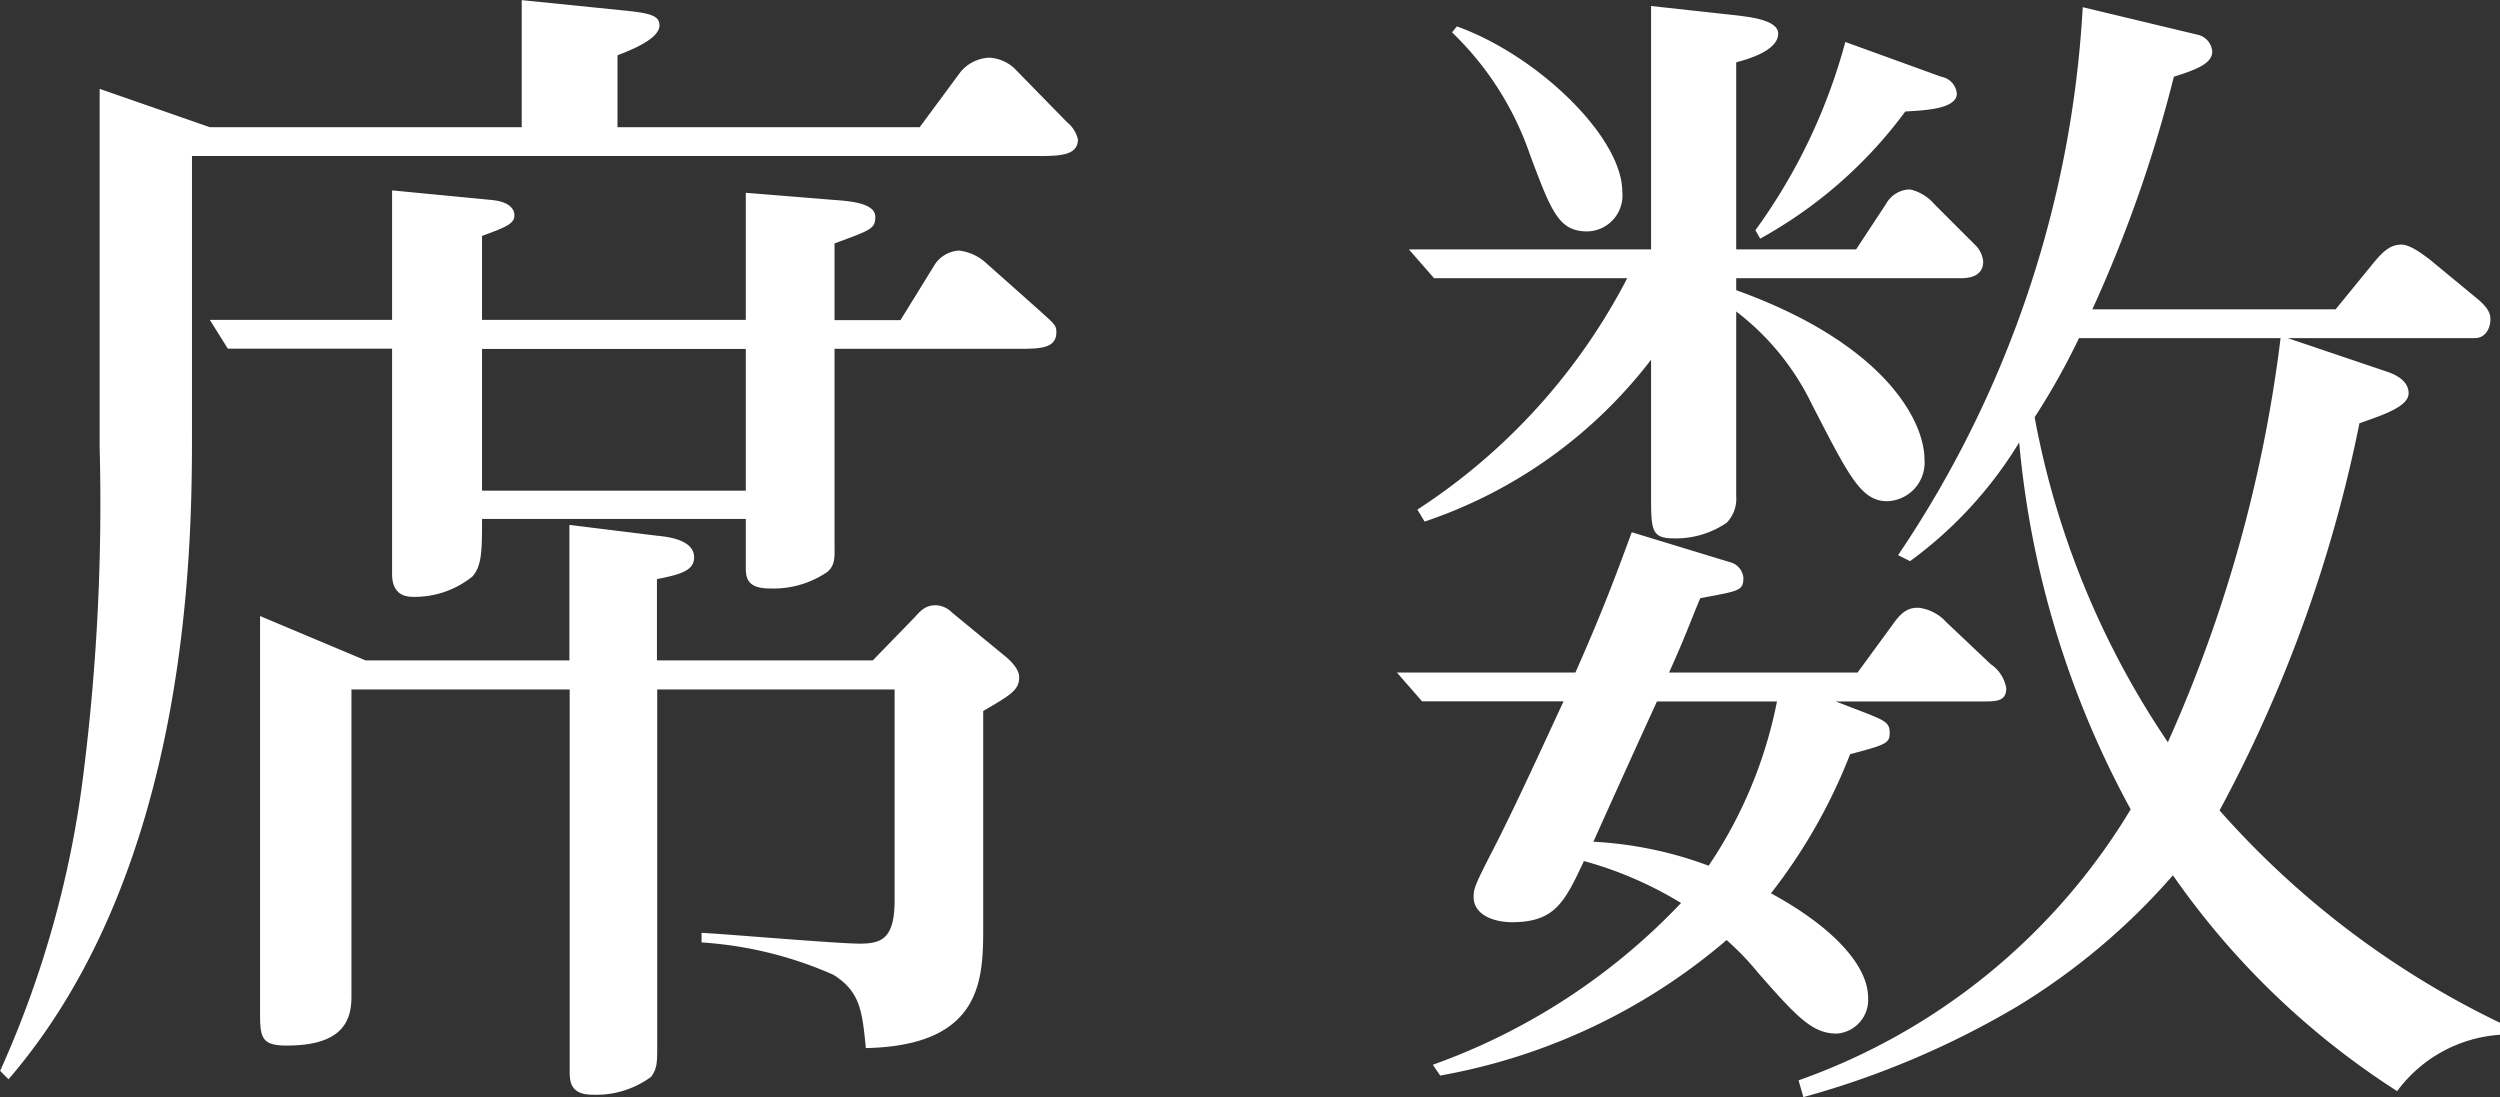 <svg xmlns="http://www.w3.org/2000/svg" width="37.53" height="16.47" viewBox="0 0 37.53 16.47">
  <rect x="0" y="0" width="37.53" height="16.47" fill="#333333" stroke="none"/>
  <path id="パス_3773" data-name="パス 3773" d="M-2.862-10.08c0-.108-.036-.126-.252-.324l-.81-.72a.722.722,0,0,0-.4-.18.464.464,0,0,0-.378.234l-.5.81h-.99v-1.152c.54-.2.612-.216.612-.4,0-.2-.36-.234-.612-.252l-1.332-.108v1.908h-3.96v-1.26c.342-.126.486-.18.486-.306,0-.036,0-.2-.342-.234l-1.494-.144v1.944H-15.57l.27.432h2.466v3.384c0,.324.216.342.324.342a1.376,1.376,0,0,0,.882-.306c.144-.162.144-.4.144-.864h3.96v.738c0,.162.036.306.36.306A1.435,1.435,0,0,0-6.3-6.48c.126-.108.108-.234.108-.45v-2.9H-3.42C-3.078-9.828-2.862-9.846-2.862-10.08ZM-7.524-7.7h-3.96V-9.828h3.96Zm4.986-5.274A.473.473,0,0,0-2.7-13.23l-.792-.81A.6.6,0,0,0-3.87-14.2a.593.593,0,0,0-.432.216l-.612.828H-9.45v-1.08c.234-.09.63-.252.63-.45,0-.144-.144-.18-.468-.216l-1.6-.162v1.908h-4.68l-1.656-.576v5.382a32.454,32.454,0,0,1-.234,4.824,15.463,15.463,0,0,1-1.26,4.536l.126.126c2.754-3.2,2.754-8.1,2.754-9.738v-4.122H-3.06C-2.736-12.726-2.538-12.762-2.538-12.978ZM-3.42-4.9c0-.144-.18-.288-.2-.306l-.81-.666a.363.363,0,0,0-.234-.108c-.126,0-.2.036-.324.18l-.63.648h-3.24V-6.372C-8.5-6.444-8.3-6.5-8.3-6.7c0-.252-.36-.306-.558-.324l-1.314-.162v2.034h-3.06l-1.584-.666V.162c0,.36.036.468.4.468.846,0,.972-.378.972-.738V-4.716h3.276V1.008c0,.144,0,.36.342.36a1.392,1.392,0,0,0,.882-.27c.09-.126.09-.216.09-.468V-4.716h3.564v3.168c0,.576-.2.648-.522.648-.342,0-2-.144-2.376-.162v.144a5.8,5.8,0,0,1,1.98.486c.4.252.432.54.486,1.1C-3.96.63-3.96-.378-3.96-1.17V-4.392C-3.564-4.626-3.42-4.7-3.42-4.9ZM15.624-9.99h2.808c.144,0,.234-.126.234-.288,0-.108-.072-.2-.2-.306l-.72-.594c-.054-.036-.27-.216-.414-.216-.162,0-.27.09-.432.288l-.558.684H12.69a20.136,20.136,0,0,0,1.224-3.492c.342-.108.576-.2.576-.378a.279.279,0,0,0-.216-.252l-1.728-.414A16.281,16.281,0,0,1,9.774-6.732l.18.09a6.188,6.188,0,0,0,1.638-1.782,14.107,14.107,0,0,0,1.674,5.508A9.514,9.514,0,0,1,8.28,1.152l.072.252A13.108,13.108,0,0,0,11.574.036,9.957,9.957,0,0,0,13.9-1.926a11.939,11.939,0,0,0,3.366,3.24A2.092,2.092,0,0,1,18.81.468V.288A13.321,13.321,0,0,1,14.6-2.9,20.918,20.918,0,0,0,16.7-8.712c.36-.126.738-.252.738-.45s-.216-.288-.324-.324Zm-.108,0a21.092,21.092,0,0,1-1.692,6.066,12.866,12.866,0,0,1-2-4.878,10.664,10.664,0,0,0,.666-1.188ZM2.9,1.08A9.038,9.038,0,0,0,7.2-.954a4.2,4.2,0,0,1,.468.486C8.28.234,8.5.45,8.856.45a.507.507,0,0,0,.468-.54c0-.45-.468-1.026-1.458-1.566A8.241,8.241,0,0,0,9.054-3.744c.54-.144.594-.162.594-.324,0-.144-.072-.18-.342-.288l-.468-.18h2.2c.216,0,.36,0,.36-.2a.55.55,0,0,0-.234-.36l-.666-.63a.667.667,0,0,0-.414-.216c-.09,0-.216,0-.378.234l-.54.738H6.336c.252-.558.324-.774.468-1.116.576-.108.648-.108.648-.306a.267.267,0,0,0-.2-.234l-1.476-.45c-.2.54-.4,1.1-.846,2.106H2.25l.378.432H4.752c-.342.738-.72,1.566-1.044,2.2-.288.558-.306.612-.306.738,0,.27.306.378.576.378.648,0,.792-.306,1.08-.918a5.658,5.658,0,0,1,1.458.63A9.57,9.57,0,0,1,2.79.918ZM7.956-4.536A6.723,6.723,0,0,1,6.93-2.07,5.8,5.8,0,0,0,5.2-2.43c.63-1.4.774-1.71.954-2.106ZM3.078-14.58a4.621,4.621,0,0,1,1.17,1.836c.324.864.432,1.152.864,1.152a.539.539,0,0,0,.522-.594c0-.828-1.278-2.052-2.484-2.484Zm2.988,3.258H2.43l.378.432h2.9a9.159,9.159,0,0,1-3.15,3.474l.108.18a7.142,7.142,0,0,0,3.4-2.43V-7.65c0,.54,0,.666.342.666A1.347,1.347,0,0,0,7.2-7.218a.516.516,0,0,0,.144-.4v-2.772A3.86,3.86,0,0,1,8.478-9c.558,1.08.738,1.458,1.134,1.458a.579.579,0,0,0,.558-.63c0-.558-.576-1.728-2.826-2.538v-.18h3.384c.162,0,.324-.054.324-.252a.407.407,0,0,0-.108-.234l-.63-.63a.673.673,0,0,0-.36-.216.416.416,0,0,0-.36.216l-.45.684h-1.8V-14.13c.126-.036.63-.162.63-.432,0-.216-.486-.252-.594-.27l-1.314-.144Zm2.916-3.114a8.587,8.587,0,0,1-1.35,2.826l.072.126a6.752,6.752,0,0,0,2.178-1.908c.288-.018.774-.036.774-.27a.285.285,0,0,0-.234-.252Z" transform="translate(18.72 15.066)" fill="#fff"/>
</svg>
